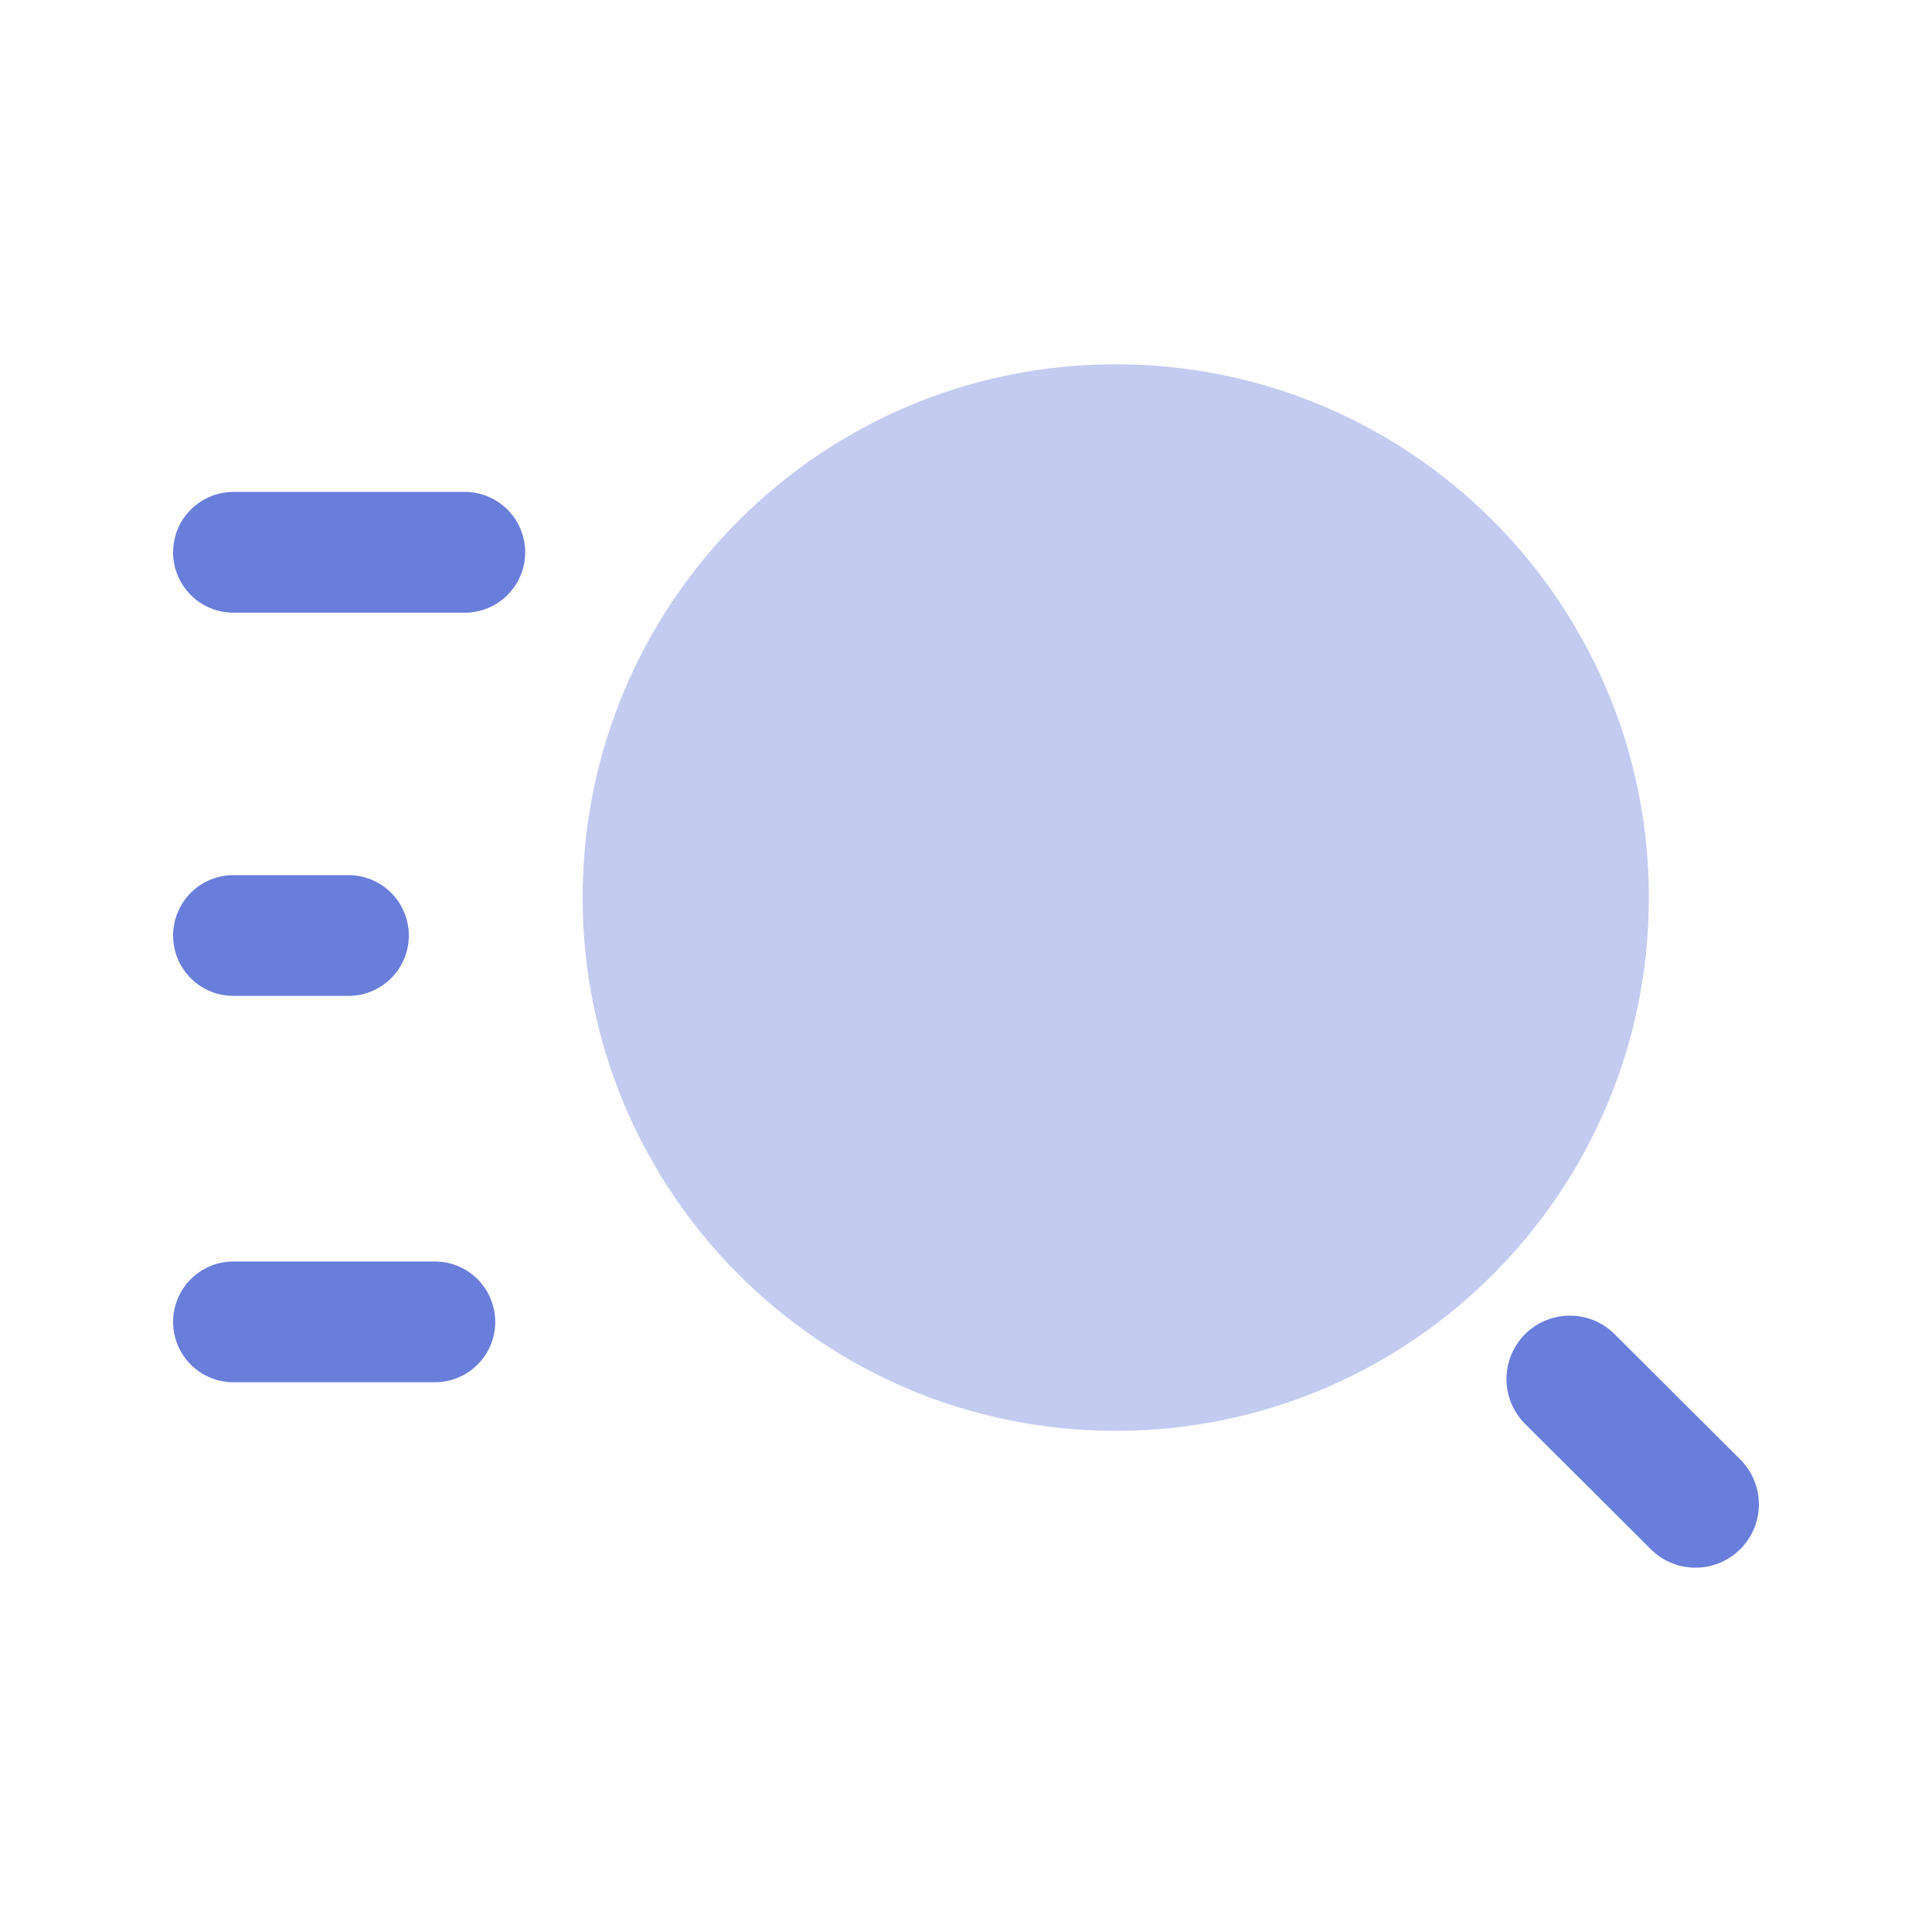 <svg xmlns="http://www.w3.org/2000/svg" width="40" height="40" fill="none" viewBox="0 0 40 40"><path fill="#697DDB" fill-rule="evenodd" d="M9.003 26.118H4.834a1.25 1.25 0 0 0 0 2.5h4.169a1.25 1.25 0 0 0 0-2.5ZM9.623 10.185H4.834a1.25 1.25 0 0 0 0 2.5h4.789a1.25 1.25 0 0 0 0-2.5ZM4.834 20.619h2.38a1.25 1.25 0 0 0 0-2.5h-2.38a1.25 1.25 0 0 0 0 2.5ZM36.03 30.217l-2.602-2.595a1.311 1.311 0 0 0-1.852 1.858l2.602 2.594a1.311 1.311 0 1 0 1.852-1.857Z" clip-rule="evenodd"/><path fill="#697DDB" fill-rule="evenodd" d="M23.1 7.542c-6.097 0-11.037 4.944-11.037 11.042 0 6.097 4.94 11.04 11.037 11.04s11.038-4.943 11.038-11.04c0-6.098-4.941-11.042-11.038-11.042Z" clip-rule="evenodd" opacity=".4"/></svg>